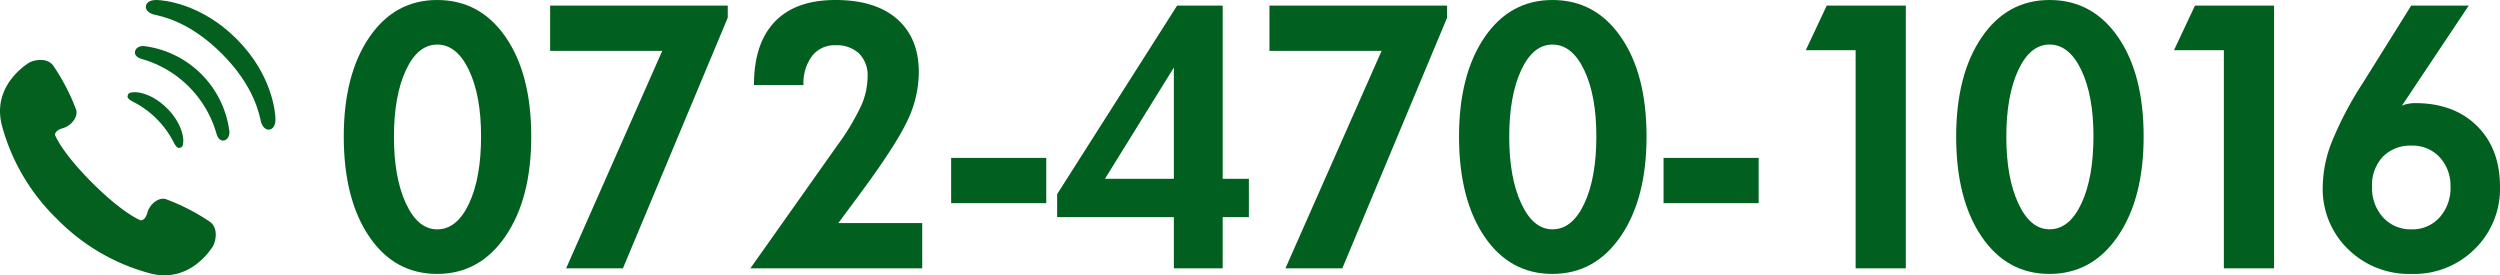 <svg height="54.213" viewBox="0 0 492.356 54.213" width="492.356" xmlns="http://www.w3.org/2000/svg" xmlns:xlink="http://www.w3.org/1999/xlink"><clipPath id="a"><path d="m0 0h424.656v53.947h-424.656z"/></clipPath><g clip-path="url(#a)" fill="#01601f" transform="translate(67.7)"><path d="m36.925 26.906q0 12.2-5.077 19.619t-13.448 7.422q-8.41 0-13.4-7.371t-5-19.67q0-12.163 5.01-19.535t13.39-7.371q8.44 0 13.483 7.3t5.043 19.6m-9.885-.067q0-8.041-2.4-13.052t-6.241-5.002q-3.819 0-6.165 5.043t-2.349 13.151q0 8.01 2.362 13.1t6.152 5.095q3.886 0 6.266-5.06t2.379-13.269"/><path d="m64.755 3.189-20.64 49.356h-11.19l18.93-42.821h-22.081v-8.914h34.981z" transform="translate(10.87 .296)"/><path d="m92.507 52.841h-33.842l17.088-24.159a46.791 46.791 0 0 0 4.708-7.807 14.478 14.478 0 0 0 1.29-5.763 6.077 6.077 0 0 0 -1.675-4.573 6.413 6.413 0 0 0 -4.658-1.626 5.544 5.544 0 0 0 -4.625 2.145 8.994 8.994 0 0 0 -1.674 5.7h-9.751q0-8.176 4.088-12.465t11.963-4.293q7.873 0 12.146 3.753t4.271 10.455a22.345 22.345 0 0 1 -2.312 9.7q-2.31 4.841-9.214 14.19l-4.323 5.83h16.52z" transform="translate(21.417)"/><path d="m0 0h18.73v8.913h-18.73z" transform="translate(119.621 31.095)"/><path d="m140.683 42.46h-5.16v10.085h-9.617v-10.085h-22.985v-4.524l23.623-37.126h8.98v34.111h5.16zm-14.777-7.539v-21.914l-13.569 21.914z" transform="translate(37.575 .296)"/><path d="m168.536 3.189-20.636 49.356h-11.2l18.936-42.821h-22.082v-8.914h34.982z" transform="translate(48.758 .296)"/><path d="m197.829 26.906q0 12.2-5.077 19.619t-13.452 7.422q-8.412 0-13.4-7.371t-5-19.67q0-12.163 5.008-19.534t13.392-7.372q8.442 0 13.487 7.3t5.041 19.6m-9.883-.067q0-8.041-2.4-13.052t-6.245-5.002q-3.821 0-6.166 5.043t-2.344 13.151q0 8.01 2.362 13.1t6.15 5.093q3.884 0 6.266-5.06t2.379-13.269" transform="translate(58.743)"/><path d="m0 0h18.73v8.913h-18.73z" transform="translate(259.924 31.095)"/><path d="m230.632 52.545h-9.885v-42.956h-9.817l4.121-8.779h15.581z" transform="translate(77.006 .296)"/><path d="m269.547 26.906q0 12.2-5.077 19.619t-13.452 7.422q-8.412 0-13.4-7.371t-4.993-19.669q0-12.163 5.008-19.534t13.386-7.373q8.442 0 13.487 7.3t5.041 19.6m-9.883-.067q0-8.041-2.4-13.052t-6.248-5.008q-3.821 0-6.166 5.043t-2.345 13.151q0 8.01 2.362 13.1t6.15 5.093q3.884 0 6.266-5.06t2.379-13.269" transform="translate(84.926)"/><path d="m283.757 52.545h-9.885v-42.956h-9.818l4.122-8.779h15.581z" transform="translate(96.401 .296)"/><path d="m320.423 36.5a16.586 16.586 0 0 1 -4.943 12.213 16.915 16.915 0 0 1 -12.48 4.938 17.122 17.122 0 0 1 -12.515-4.892 16.484 16.484 0 0 1 -4.977-12.259 24.966 24.966 0 0 1 1.776-8.813 68.554 68.554 0 0 1 6.031-11.493l9.617-15.384h11.326l-13.169 19.736a3.436 3.436 0 0 1 1.088-.369 7.17 7.17 0 0 1 1.492-.168q7.672 0 12.213 4.49t4.54 12m-9.751 0a8.206 8.206 0 0 0 -2.128-5.83 7.236 7.236 0 0 0 -5.543-2.282 7.538 7.538 0 0 0 -5.646 2.177 8.124 8.124 0 0 0 -2.127 5.931 8.508 8.508 0 0 0 2.177 6.031 7.3 7.3 0 0 0 5.6 2.345 7.128 7.128 0 0 0 5.53-2.362 8.607 8.607 0 0 0 2.143-6.015" transform="translate(104.234 .296)"/></g><g fill="#03601f"><path d="m41.42 130.268a40.787 40.787 0 0 0 -8.856-4.551c-1.391-.324-3.075 1.021-3.538 2.692s-1.336 1.514-1.336 1.514-3.351-1.23-9.479-7.337-7.369-9.454-7.369-9.454-.163-.87 1.507-1.343 3.006-2.157 2.679-3.548a40.777 40.777 0 0 0 -4.585-8.841c-1.455-1.8-4.267-.87-4.885-.42s-7.16 4.6-5.191 12.252a40.219 40.219 0 0 0 10.828 18.4 40.208 40.208 0 0 0 18.432 10.759c7.655 1.94 11.787-4.609 12.228-5.231s1.373-3.44-.434-4.889z" transform="translate(.002 -86.533)"/><path d="m236.358 172.039a18.188 18.188 0 0 1 7.794 7.793c.523 1.066.909 1.281 1.222 1.212.516-.12.687-.258.735-1.333.04-.917-.4-3.65-3.187-6.438s-5.522-3.225-6.437-3.186c-1.076.046-1.212.22-1.333.736-.073.307.14.694 1.206 1.216z" transform="translate(-210.012 -151.928)"/><path d="m248.129 84.247c-1.313 0-1.646.812-1.684 1.128-.08.637.389 1.153 1.365 1.432a21.4 21.4 0 0 1 14.681 14.683c.279.975.794 1.444 1.432 1.364.317-.037 1.129-.37 1.128-1.684a19.374 19.374 0 0 0 -16.922-16.923z" transform="translate(-219.863 -75.184)"/><path d="m280.9 7.847c-7.019-7.022-14.427-7.627-15.7-7.66-1.554-.04-2.171.661-2.17 1.373 0 .609.624 1.235 1.552 1.475 1.395.358 6.922 1.228 13.413 7.719s7.362 12.02 7.721 13.415c.238.928.865 1.552 1.474 1.552.716 0 1.413-.616 1.373-2.169-.034-1.273-.639-8.682-7.661-15.705z" transform="translate(-234.312 -.186)"/></g></svg>